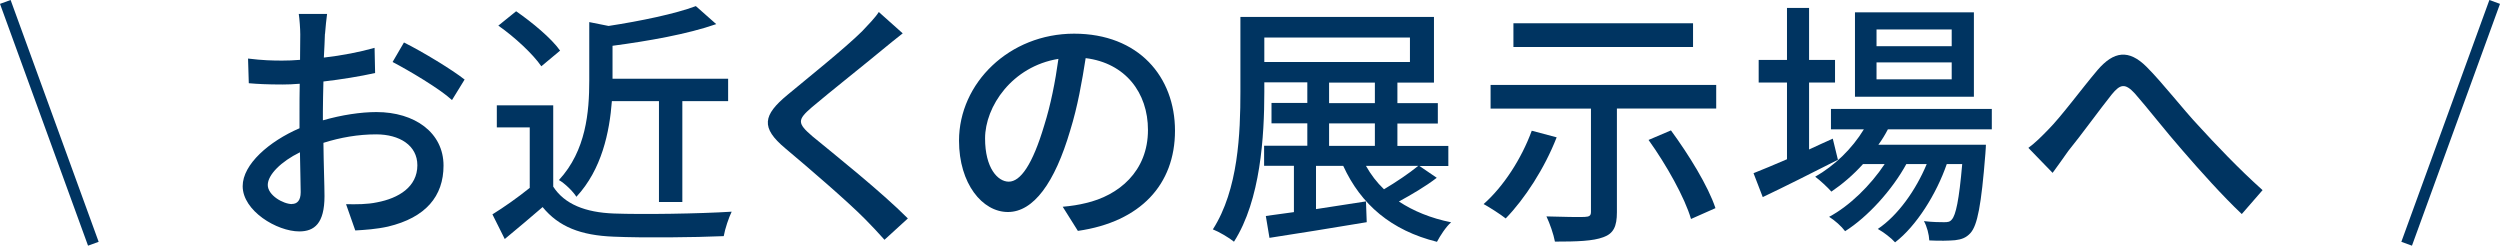 <svg height="22.91" viewBox="0 0 233.13 22.91" width="233.13" xmlns="http://www.w3.org/2000/svg"><g fill="#003461"><path d="m9.2 22.55-.99.36-8.21-22.55.99-.36z"/><path d="m30.3 3.16c-.02.58-.05 1.34-.1 2.21 1.68-.19 3.41-.53 4.73-.91l.05 2.35c-1.39.31-3.17.6-4.82.79-.02.96-.05 1.92-.05 2.78v.84c1.75-.5 3.53-.77 4.99-.77 3.58 0 6.26 1.92 6.26 4.99 0 2.86-1.66 4.85-5.18 5.69-1.08.24-2.16.31-3.05.36l-.86-2.45c.96.02 1.99.02 2.88-.17 2.02-.38 3.77-1.44 3.77-3.46 0-1.85-1.66-2.88-3.84-2.88-1.68 0-3.34.29-4.92.79.02 1.99.1 4.01.1 4.97 0 2.54-.94 3.29-2.35 3.29-2.09 0-5.28-1.92-5.28-4.22 0-2.04 2.47-4.18 5.3-5.4v-1.49c0-.84 0-1.75.02-2.66-.6.05-1.13.07-1.58.07-1.46 0-2.38-.05-3.17-.12l-.07-2.3c1.37.17 2.3.19 3.19.19.5 0 1.06-.02 1.66-.07 0-1.08.02-1.94.02-2.38 0-.5-.07-1.46-.14-1.9h2.64c-.07.46-.14 1.27-.19 1.85zm-3.08 15.86c.48 0 .82-.31.82-1.1s-.05-2.16-.07-3.72c-1.75.86-3 2.09-3 3.05s1.44 1.78 2.26 1.78zm16.11-11.61-1.18 1.92c-1.15-1.06-4.03-2.76-5.54-3.55l1.06-1.82c1.78.89 4.46 2.52 5.66 3.46z"/><path d="m51.58 17.39c1.06 1.66 3.02 2.42 5.66 2.52 2.66.1 7.99.02 10.99-.17-.26.53-.62 1.58-.74 2.28-2.71.12-7.54.17-10.27.05-3.05-.12-5.11-.91-6.62-2.76-1.13.98-2.28 1.94-3.53 2.98l-1.15-2.3c1.08-.67 2.35-1.56 3.48-2.47v-5.64h-3.07v-2.06h5.26v7.58zm-1.1-11.21c-.77-1.13-2.5-2.74-4.01-3.79l1.66-1.34c1.49 1.03 3.29 2.52 4.1 3.67zm6.58 3.24c-.22 2.9-.94 6.38-3.31 8.93-.31-.5-1.1-1.27-1.63-1.56 2.54-2.74 2.83-6.38 2.83-9.26v-5.47l1.8.36c3-.46 6.22-1.13 8.14-1.85l1.9 1.68c-2.69.94-6.36 1.58-9.67 2.02v3.07h10.78v2.09h-4.27v9.41h-2.18v-9.41h-4.37z"/><path d="m82.33 4.6c-1.61 1.34-4.92 3.96-6.62 5.4-1.37 1.18-1.37 1.49.05 2.71 2.04 1.68 6.41 5.16 8.9 7.66l-2.18 1.99c-.58-.65-1.2-1.32-1.82-1.94-1.61-1.63-5.18-4.7-7.42-6.58-2.33-1.94-2.09-3.1.19-4.99 1.85-1.54 5.33-4.32 6.96-5.93.55-.58 1.25-1.3 1.56-1.8l2.23 1.99c-.6.46-1.37 1.1-1.85 1.49z"/><path d="m100.52 21.54-1.42-2.26c.82-.07 1.54-.19 2.14-.34 3.07-.7 5.81-2.95 5.81-6.82 0-3.48-2.11-6.24-5.81-6.7-.34 2.16-.74 4.49-1.44 6.74-1.44 4.9-3.43 7.61-5.81 7.61s-4.56-2.64-4.56-6.65c0-5.38 4.7-9.98 10.73-9.98s9.41 4.03 9.41 9.05-3.22 8.5-9.05 9.34zm-6.45-4.6c1.08 0 2.21-1.56 3.31-5.26.6-1.9 1.03-4.08 1.32-6.19-4.32.7-6.84 4.44-6.84 7.42 0 2.76 1.18 4.03 2.21 4.03z"/><path d="m133.98 16.58c-1.06.82-2.38 1.58-3.53 2.21 1.35.89 2.98 1.56 4.87 1.94-.48.41-1.03 1.27-1.32 1.82-4.25-1.06-7.08-3.46-8.74-7.08h-2.54v4.03c1.49-.22 3.07-.48 4.66-.72l.07 1.94c-3.19.53-6.57 1.08-9.07 1.46l-.34-2.04c.77-.1 1.65-.22 2.62-.36v-4.32h-2.78v-1.87h4.03v-2.09h-3.34v-1.9h3.34v-1.92h-4.01v.89c0 4.1-.34 10.08-2.83 13.97-.43-.36-1.42-.94-1.97-1.15 2.38-3.7 2.57-9 2.57-12.82v-6.99h18.05v6.12h-3.41v1.92h3.77v1.9h-3.77v2.09h4.75v1.87h-2.69zm-16.08-10.8h13.58v-2.28h-13.58zm6.04 3.84h4.27v-1.92h-4.27zm0 3.98h4.27v-2.09h-4.27zm3.44 1.87c.46.82 1.01 1.54 1.68 2.18 1.1-.65 2.35-1.49 3.19-2.18z"/><path d="m145.16 12.81c-1.13 2.9-2.98 5.74-4.75 7.56-.48-.38-1.49-1.03-2.06-1.34 1.85-1.63 3.53-4.22 4.49-6.84l2.33.62zm14.88-4.9v2.21h-9.26v9.67c0 1.32-.31 1.99-1.27 2.33-.96.36-2.42.41-4.51.41-.12-.67-.48-1.7-.79-2.35 1.49.05 3.12.07 3.55.05.46-.02.6-.12.6-.48v-9.62h-9.36v-2.21h21.05zm-2.16-3.53h-16.75v-2.21h16.75zm-2.06 7.78c1.66 2.26 3.48 5.21 4.15 7.25l-2.28 1.01c-.58-1.99-2.3-5.06-3.96-7.37z"/><path d="m171.39 14.9c-2.4 1.22-4.99 2.52-7.01 3.48l-.86-2.23c.86-.34 1.94-.79 3.12-1.3v-7.15h-2.64v-2.11h2.64v-4.85h2.06v4.85h2.42v2.11h-2.42v6.24c.72-.34 1.46-.67 2.21-1.01zm4.66-2.84c-.26.5-.55.98-.89 1.44h10.03s-.02.55-.05.84c-.38 4.8-.74 6.67-1.39 7.39-.41.46-.86.6-1.44.67-.55.05-1.44.07-2.4.02-.02-.53-.22-1.32-.5-1.8.82.1 1.56.1 1.87.1.36 0 .55-.02.74-.26.36-.41.67-1.78.96-5.16h-1.44c-.96 2.78-2.83 5.78-4.82 7.3-.36-.41-1.06-.94-1.61-1.25 1.87-1.25 3.55-3.62 4.56-6.05h-1.9c-1.3 2.38-3.58 4.92-5.71 6.26-.34-.46-.96-1.01-1.49-1.34 1.9-1.01 3.86-2.93 5.18-4.92h-2.02c-.91 1.01-1.92 1.87-2.95 2.57-.31-.36-1.08-1.08-1.51-1.39 1.8-1.03 3.43-2.59 4.54-4.42h-3.07v-1.9h15v1.9h-9.7zm8.02-3.04h-11.09v-7.87h11.09zm-2.07-6.27h-7.01v1.56h7.01zm0 3.07h-7.01v1.58h7.01z"/><path d="m191 12.09c1.22-1.22 3.14-3.84 4.61-5.57 1.51-1.75 2.9-1.94 4.56-.29 1.51 1.51 3.38 3.94 4.87 5.52 1.49 1.63 3.74 4.01 5.95 5.98l-1.94 2.23c-1.78-1.68-3.91-4.06-5.5-5.9-1.54-1.75-3.34-4.06-4.46-5.33-.94-1.03-1.39-.86-2.16.07-1.06 1.32-2.9 3.86-4.06 5.28-.5.72-1.06 1.49-1.46 2.04l-2.26-2.33c.65-.48 1.18-1.01 1.85-1.7z"/><path d="m224.92 22.91-.99-.36 8.21-22.55.99.36z"/></g></svg>